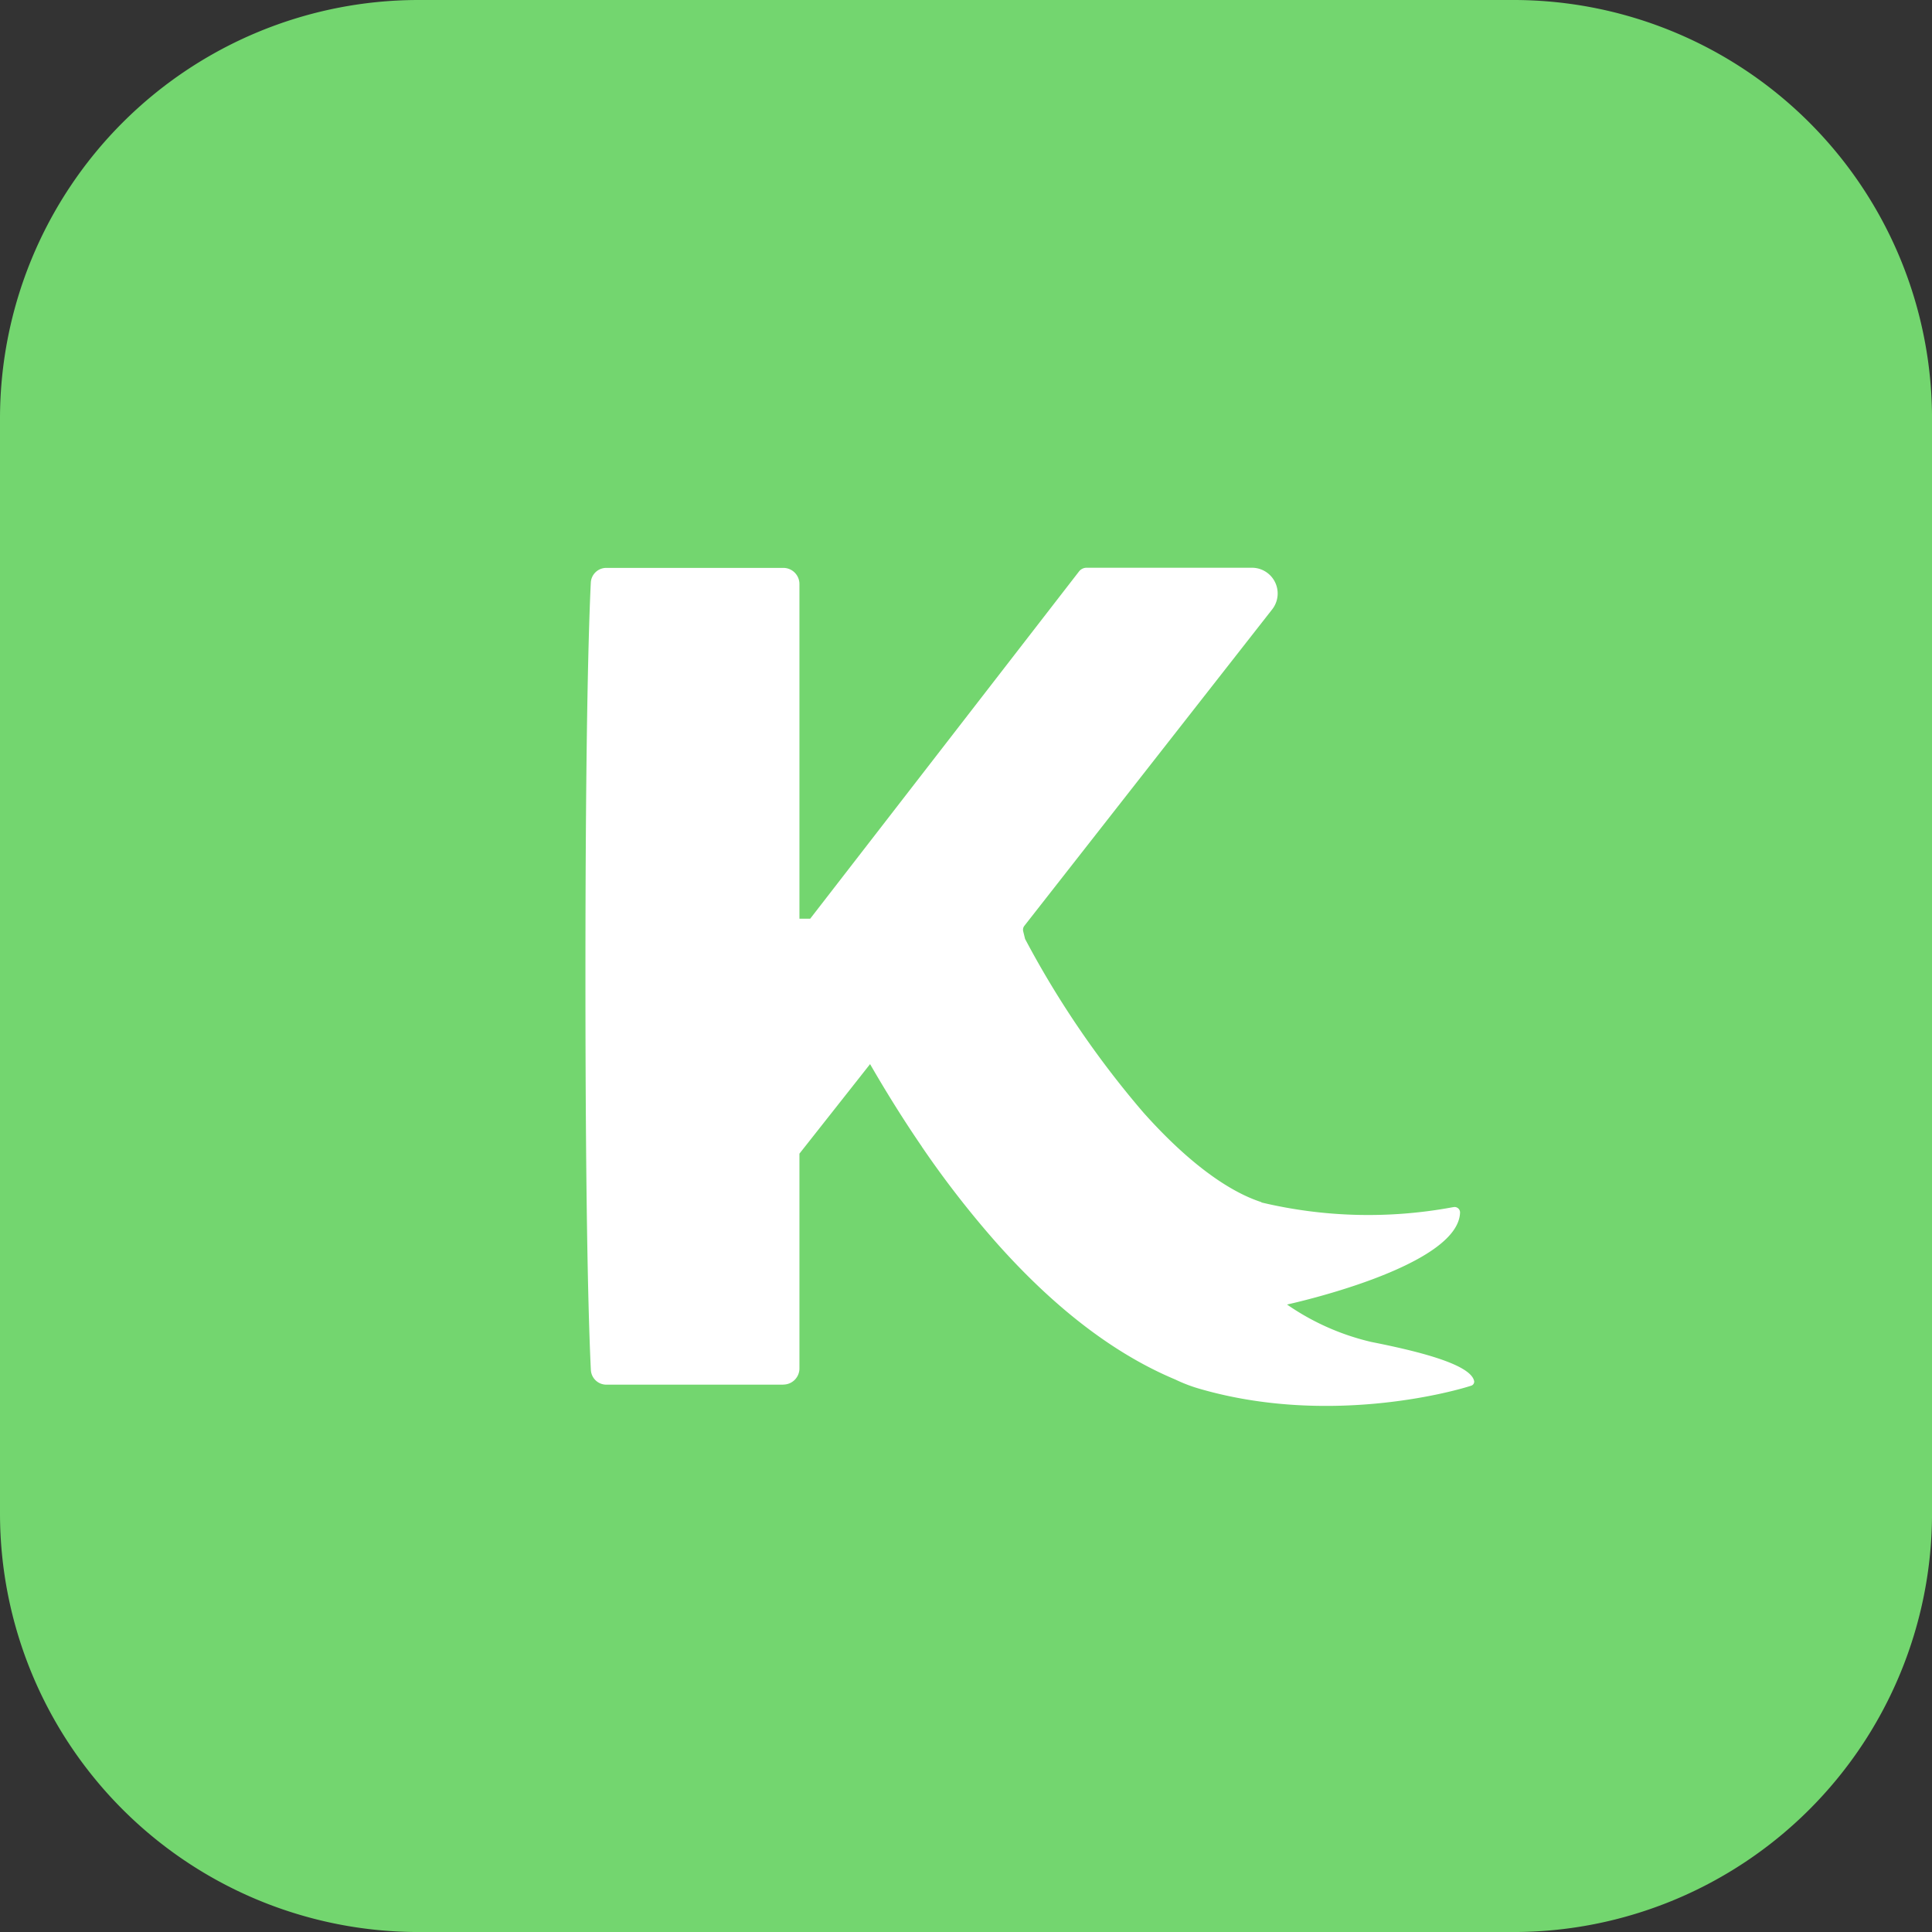 <?xml version="1.0" encoding="UTF-8"?> <svg xmlns="http://www.w3.org/2000/svg" height="229.223" viewBox="0 0 229.223 229.223" width="229.223"><rect x="0" y="0" width="229.223" height="229.223" fill="#333333" stroke="none"/><path d="m179.56 0h-129.897a49.663 49.663 0 0 0 -49.663 49.663v129.9a49.663 49.663 0 0 0 49.663 49.663h129.9a49.663 49.663 0 0 0 49.663-49.663v-129.9a49.663 49.663 0 0 0 -49.666-49.663z" fill="#73d66f"></path><path d="m33.177 106.309a1.915 1.915 0 0 0 1.913-1.909v-25.49l8.381-10.623c1.905 3.3 3.947 6.583 6.125 9.763l.05.086a115.5 115.5 0 0 0 8.832 11.364c5.86 6.59 12.973 12.758 21.189 16.2a18.316 18.316 0 0 0 3.109 1.168c14.864 4.241 29.3.451 31.977-.415a.506.506 0 0 0 .394-.53c-.365-2.092-7.163-3.668-12.2-4.67a29.2 29.2 0 0 1 -10.007-4.442s20.372-4.4 20.53-10.938a.648.648 0 0 0 -.788-.616l-.143.021a54.763 54.763 0 0 1 -22.639-.578l.007-.036c-3.854-1.239-8.682-4.656-14.018-10.645a112.42 112.42 0 0 1 -14.026-20.58l-.222-.9a.767.767 0 0 1 .136-.659l29.4-37.542a3.055 3.055 0 0 0 -2.4-4.943h-19.619a1.146 1.146 0 0 0 -.9.444l-31.893 41.199h-1.275v-39.713a1.913 1.913 0 0 0 -1.913-1.913h-20.977a1.841 1.841 0 0 0 -1.862 1.748c-.205 4.112-.638 16.447-.638 46.718s.437 42.585.645 46.7a1.841 1.841 0 0 0 1.862 1.741h20.97z" fill="#fff" fill-rule="evenodd" transform="translate(59.759 57.965)"></path></svg> 